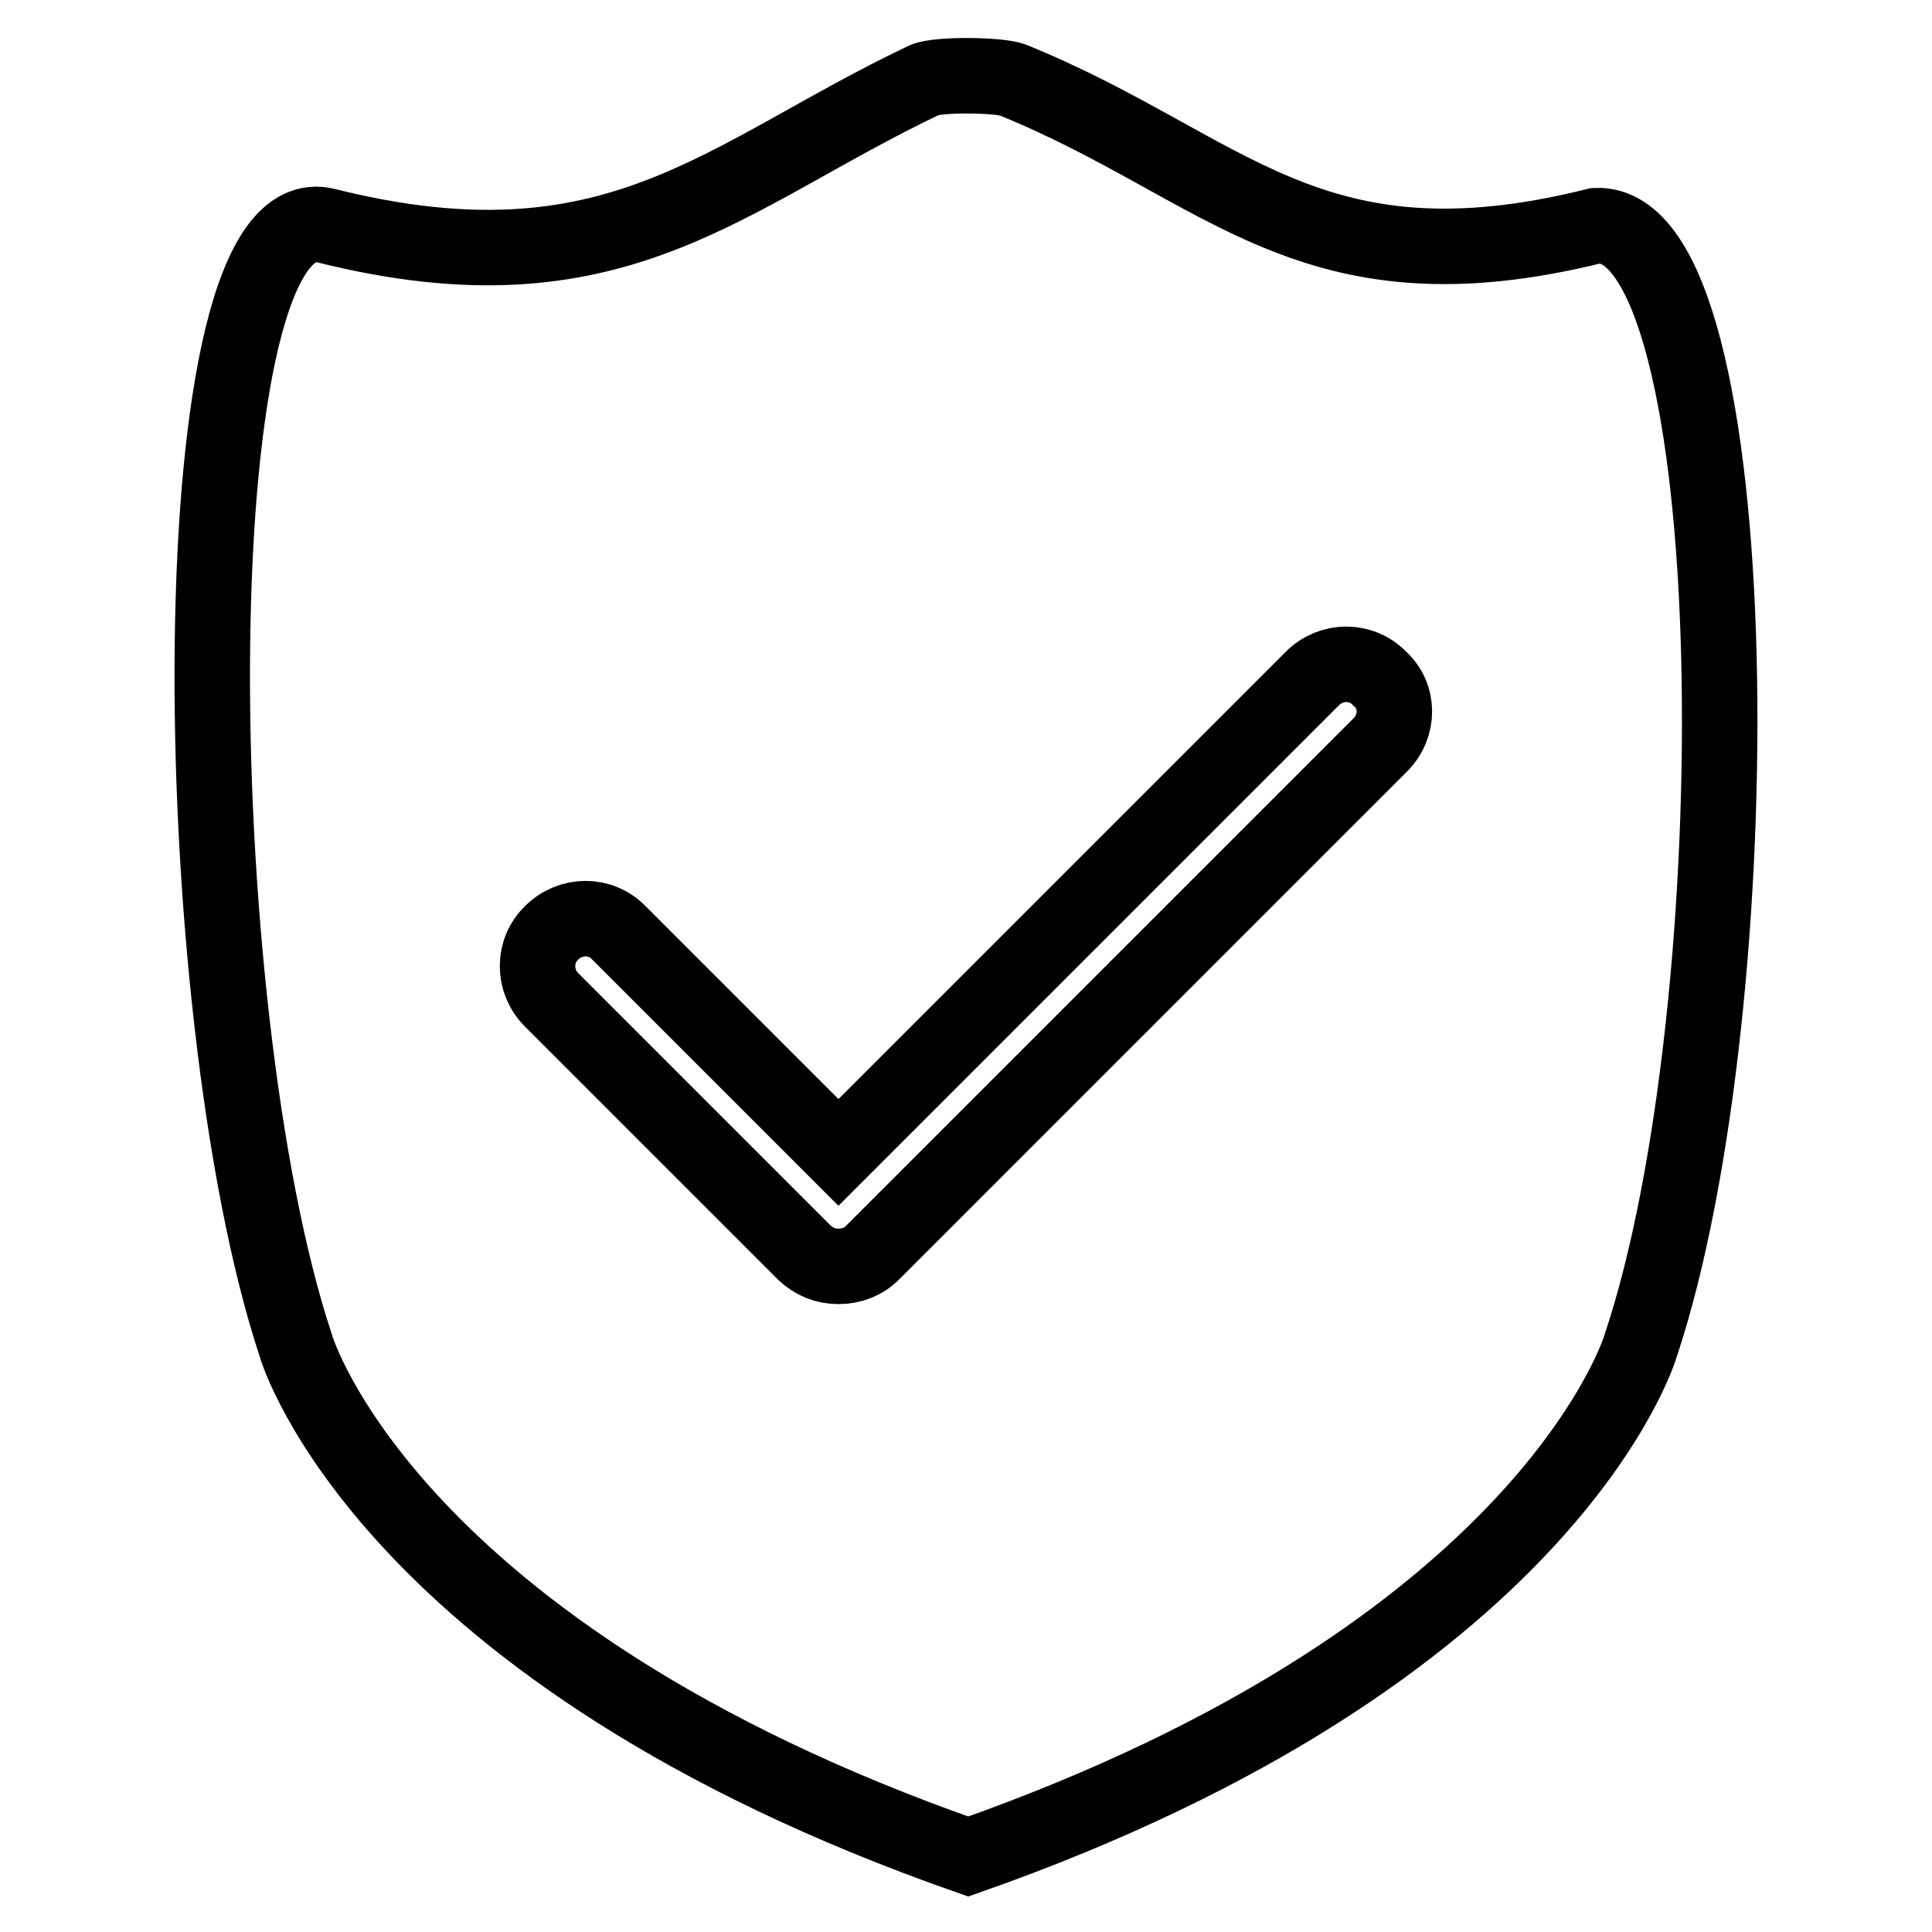 <?xml version="1.0" encoding="utf-8"?>
<!-- Svg Vector Icons : http://www.onlinewebfonts.com/icon -->
<!DOCTYPE svg PUBLIC "-//W3C//DTD SVG 1.1//EN" "http://www.w3.org/Graphics/SVG/1.1/DTD/svg11.dtd">
<svg version="1.1" xmlns="http://www.w3.org/2000/svg" xmlns:xlink="http://www.w3.org/1999/xlink" x="0px" y="0px" viewBox="0 0 256 256" enable-background="new 0 0 256 256" xml:space="preserve">
<g> <path stroke-width="10" fill-opacity="0" stroke="#000000"  d="M211.5,29.9c-38.1,9.5-49-7.8-77.3-19.3c-1.8-0.7-9.9-0.8-11.7,0C95.8,23.3,81.6,39.5,43.2,29.9 c-19.9-5-18.9,103.5-4,148.4c0.1,0.5,12.3,40.8,89.1,67.7c76.8-27,89-67.3,89.1-67.7C232.4,133.4,232,29,211.5,29.9z M182.9,98.7 L115.6,166c-1.2,1.2-2.8,1.8-4.5,1.8s-3.2-0.6-4.5-1.8l-33.5-33.5c-2.5-2.5-2.5-6.5,0-8.9c2.5-2.5,6.5-2.5,8.9,0l29.1,29.1 l62.8-62.8c2.5-2.5,6.5-2.5,8.9,0C185.4,92.2,185.4,96.2,182.9,98.7L182.9,98.7z"/></g>
</svg>